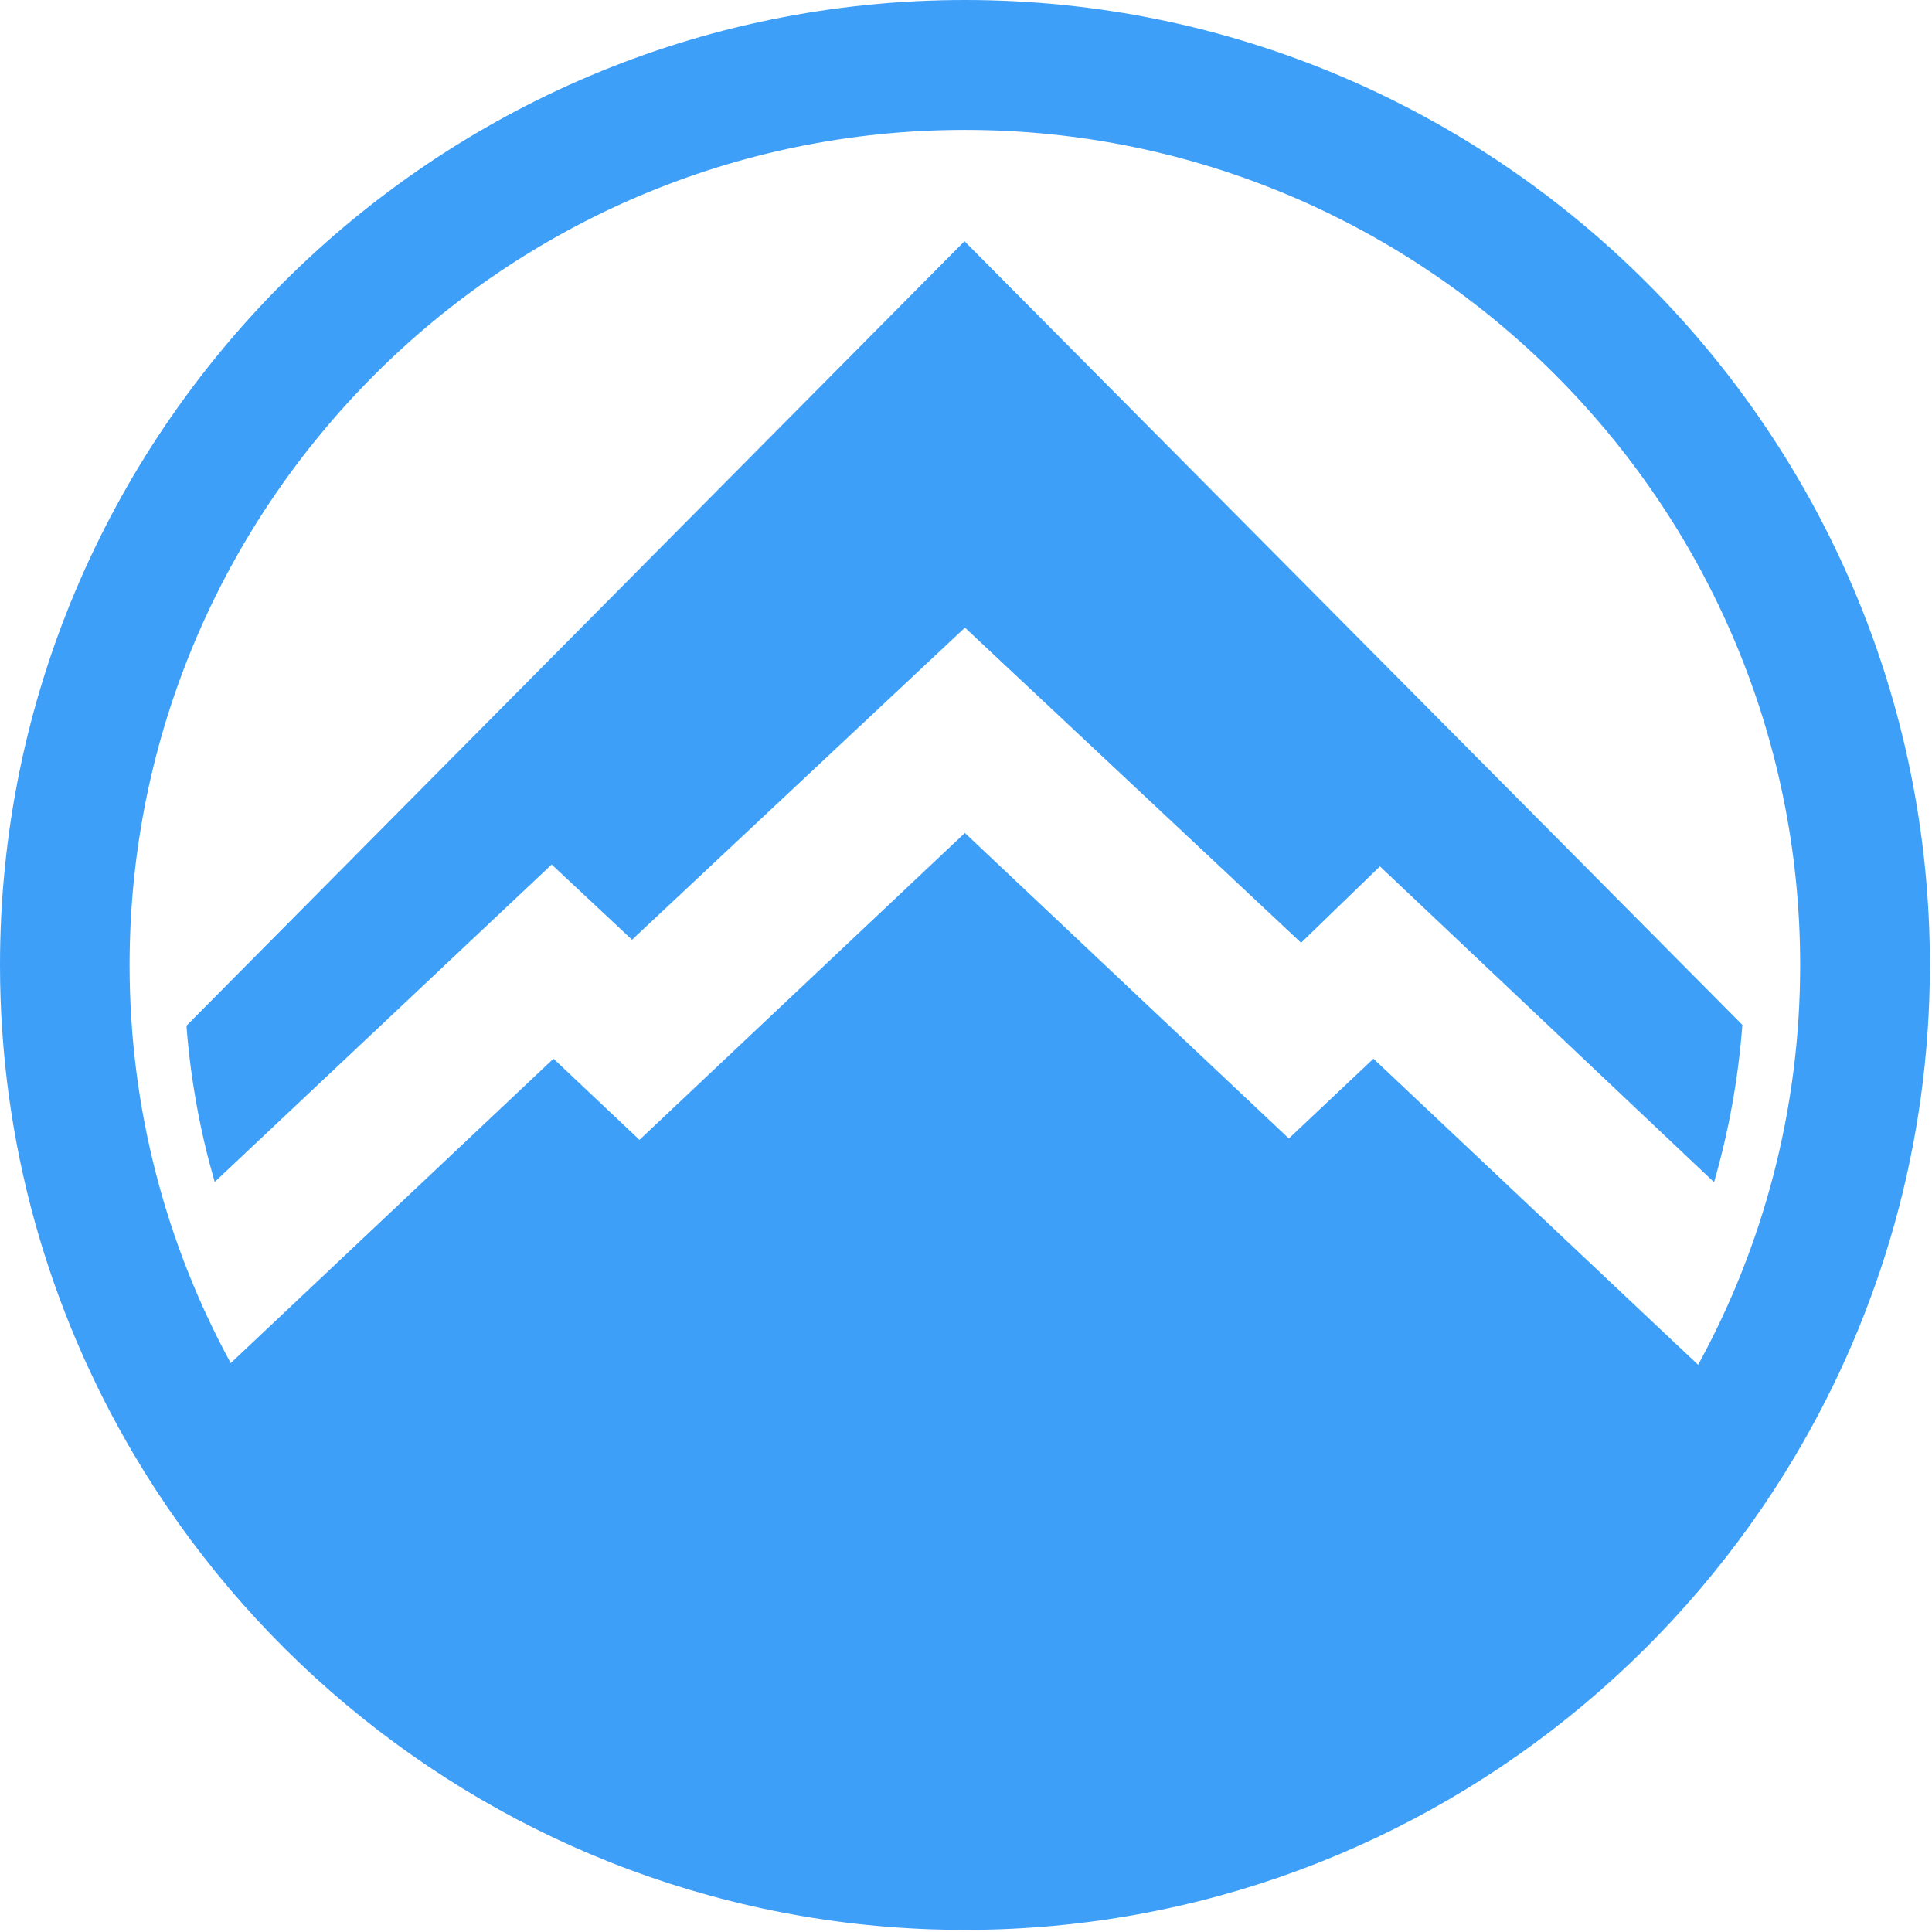 <svg xmlns="http://www.w3.org/2000/svg" width="55" height="55" viewBox="0 0 55 55" fill="none"><path d="M27.47 0C12.322 0 0 12.322 0 27.47C0 32.555 1.394 37.316 3.81 41.405C7.006 46.809 11.995 51.032 17.958 53.24C20.924 54.338 24.128 54.94 27.47 54.94C30.812 54.94 34.016 54.338 36.982 53.24C42.926 51.038 47.905 46.837 51.1 41.454C53.536 37.355 54.94 32.574 54.94 27.47C54.94 12.322 42.618 0 27.47 0ZM48.341 38.852L47.16 37.74L39.099 30.138L36.691 32.41L33.978 29.853L27.468 23.713L21.049 29.766L18.205 32.449L15.756 30.138L7.731 37.708L6.568 38.805C4.734 35.435 3.689 31.574 3.689 27.474C3.689 14.363 14.356 3.698 27.468 3.698C40.58 3.698 51.247 14.365 51.247 27.474C51.247 31.595 50.192 35.474 48.341 38.856V38.852Z" fill="#3E9FF8"></path><path d="M27.457 6.867L5.308 29.2C5.367 29.983 5.469 30.755 5.608 31.514C5.739 32.233 5.908 32.942 6.108 33.633L6.112 33.648L15.705 24.611L17.992 26.753L27.47 17.867L37.039 26.838L39.284 24.664L48.796 33.655C48.796 33.655 48.8 33.64 48.802 33.631C49.004 32.931 49.172 32.219 49.304 31.491C49.442 30.732 49.542 29.961 49.602 29.176L27.457 6.867Z" fill="#3E9FF8"></path></svg>
